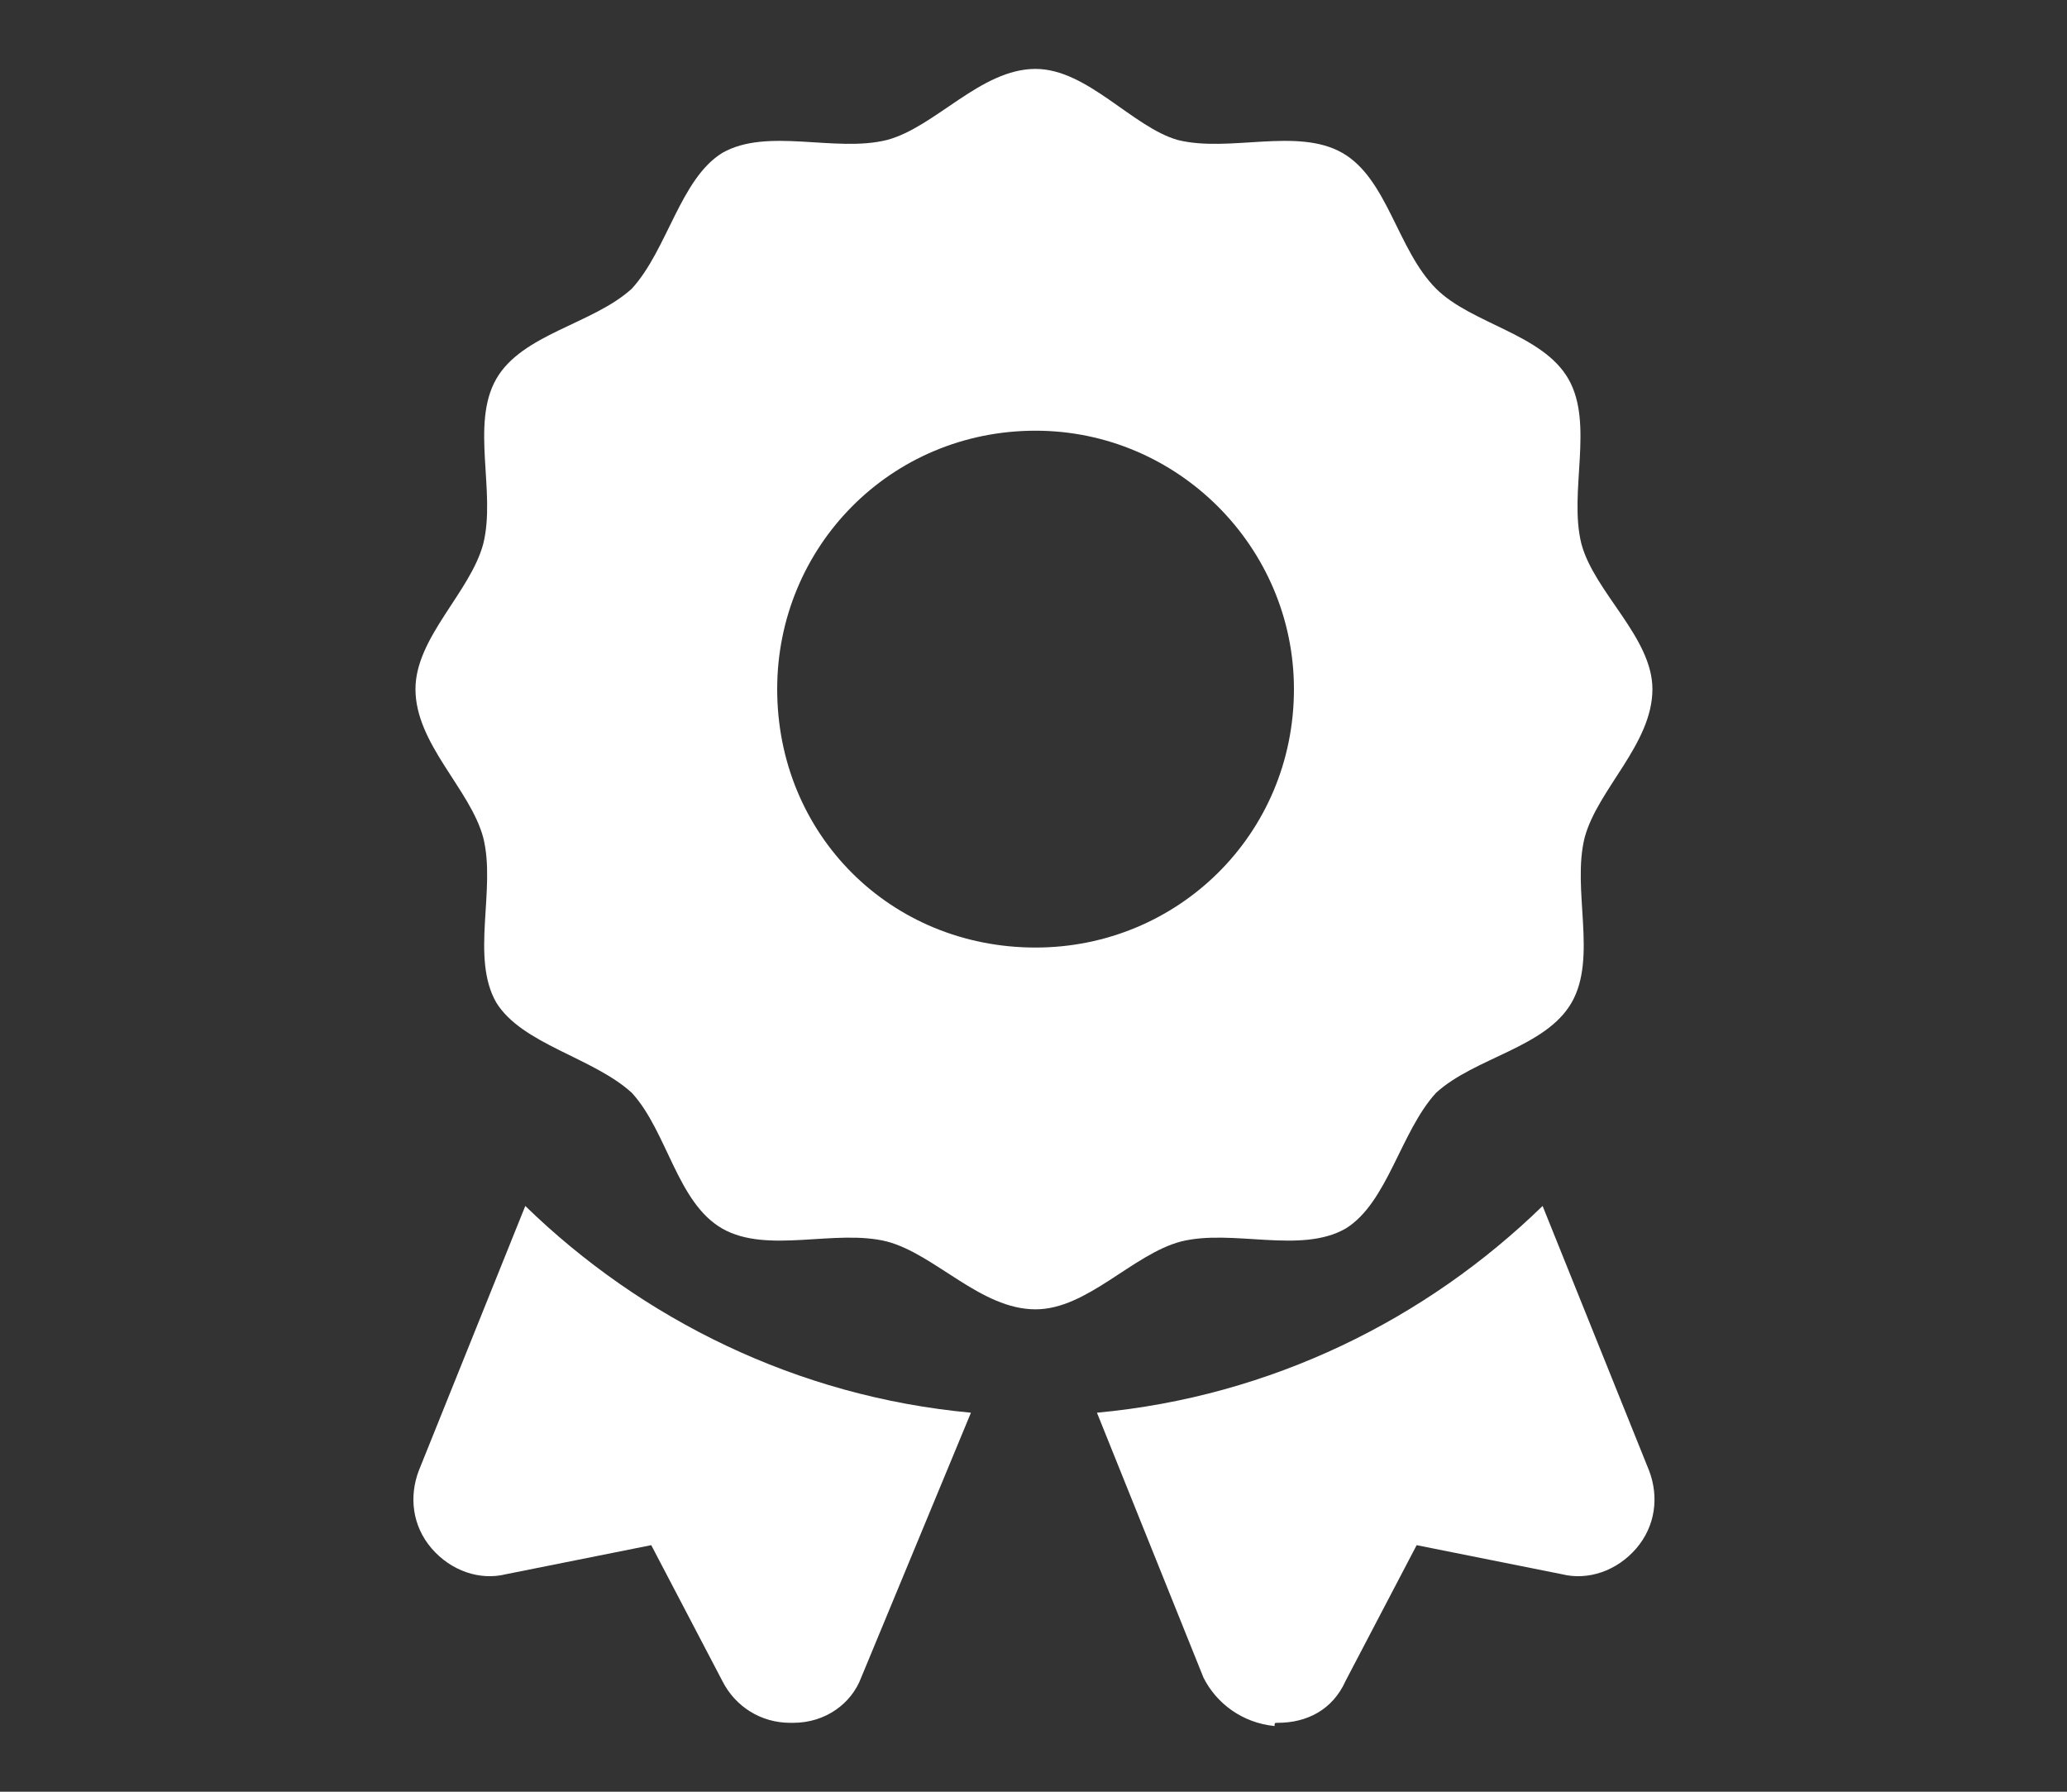 <svg width="30" height="26" viewBox="0 0 30 26" fill="none" xmlns="http://www.w3.org/2000/svg"><rect x="0" y="0" width="30" height="26" fill="#333333" stroke="none"/><!--! Font Awesome Pro 6.4.2 by @fontawesome - https://fontawesome.com License - https://fontawesome.com/license (Commercial License) Copyright 2023 Fonticons, Inc. -->
<path d="M19.53 17.828C18.874 18.203 17.889 17.828 17.139 18.016C16.436 18.203 15.78 19 15.03 19C14.233 19 13.577 18.203 12.874 18.016C12.124 17.828 11.139 18.203 10.483 17.828C9.827 17.453 9.686 16.422 9.171 15.859C8.608 15.344 7.577 15.156 7.202 14.547C6.827 13.891 7.202 12.906 7.014 12.156C6.827 11.453 6.03 10.797 6.03 10C6.03 9.25 6.827 8.594 7.014 7.891C7.202 7.141 6.827 6.156 7.202 5.5C7.577 4.844 8.608 4.703 9.171 4.188C9.686 3.625 9.874 2.594 10.483 2.219C11.139 1.844 12.124 2.219 12.874 2.031C13.577 1.844 14.233 1 15.03 1C15.78 1 16.436 1.844 17.092 2.031C17.842 2.219 18.827 1.844 19.483 2.219C20.139 2.594 20.28 3.625 20.842 4.188C21.358 4.703 22.389 4.844 22.764 5.5C23.139 6.156 22.764 7.141 22.952 7.891C23.139 8.594 23.983 9.25 23.983 10C23.983 10.797 23.186 11.453 22.999 12.156C22.811 12.906 23.186 13.891 22.811 14.547C22.436 15.203 21.405 15.344 20.842 15.859C20.327 16.422 20.139 17.453 19.53 17.828ZM11.28 10C11.28 12.109 12.921 13.75 15.03 13.75C17.092 13.75 18.78 12.109 18.78 10C18.78 7.938 17.092 6.25 15.03 6.25C12.921 6.25 11.28 7.938 11.28 10ZM6.077 21.344L7.624 17.5C9.311 19.141 11.561 20.266 14.092 20.5L12.499 24.344C12.358 24.719 11.983 25 11.514 25C11.514 25 11.514 25 11.467 25C11.046 25 10.671 24.766 10.483 24.391L9.452 22.422L7.342 22.844C6.967 22.938 6.546 22.797 6.264 22.469C5.983 22.141 5.936 21.719 6.077 21.344ZM22.389 17.5L23.936 21.344C24.077 21.719 24.03 22.141 23.749 22.469C23.467 22.797 23.046 22.938 22.671 22.844L20.561 22.422L19.53 24.391C19.342 24.812 18.967 25 18.546 25C18.499 25 18.499 25 18.499 25.047C18.03 25 17.655 24.719 17.467 24.344L15.921 20.5C18.452 20.266 20.702 19.141 22.389 17.5Z" fill="white"/>
</svg>
